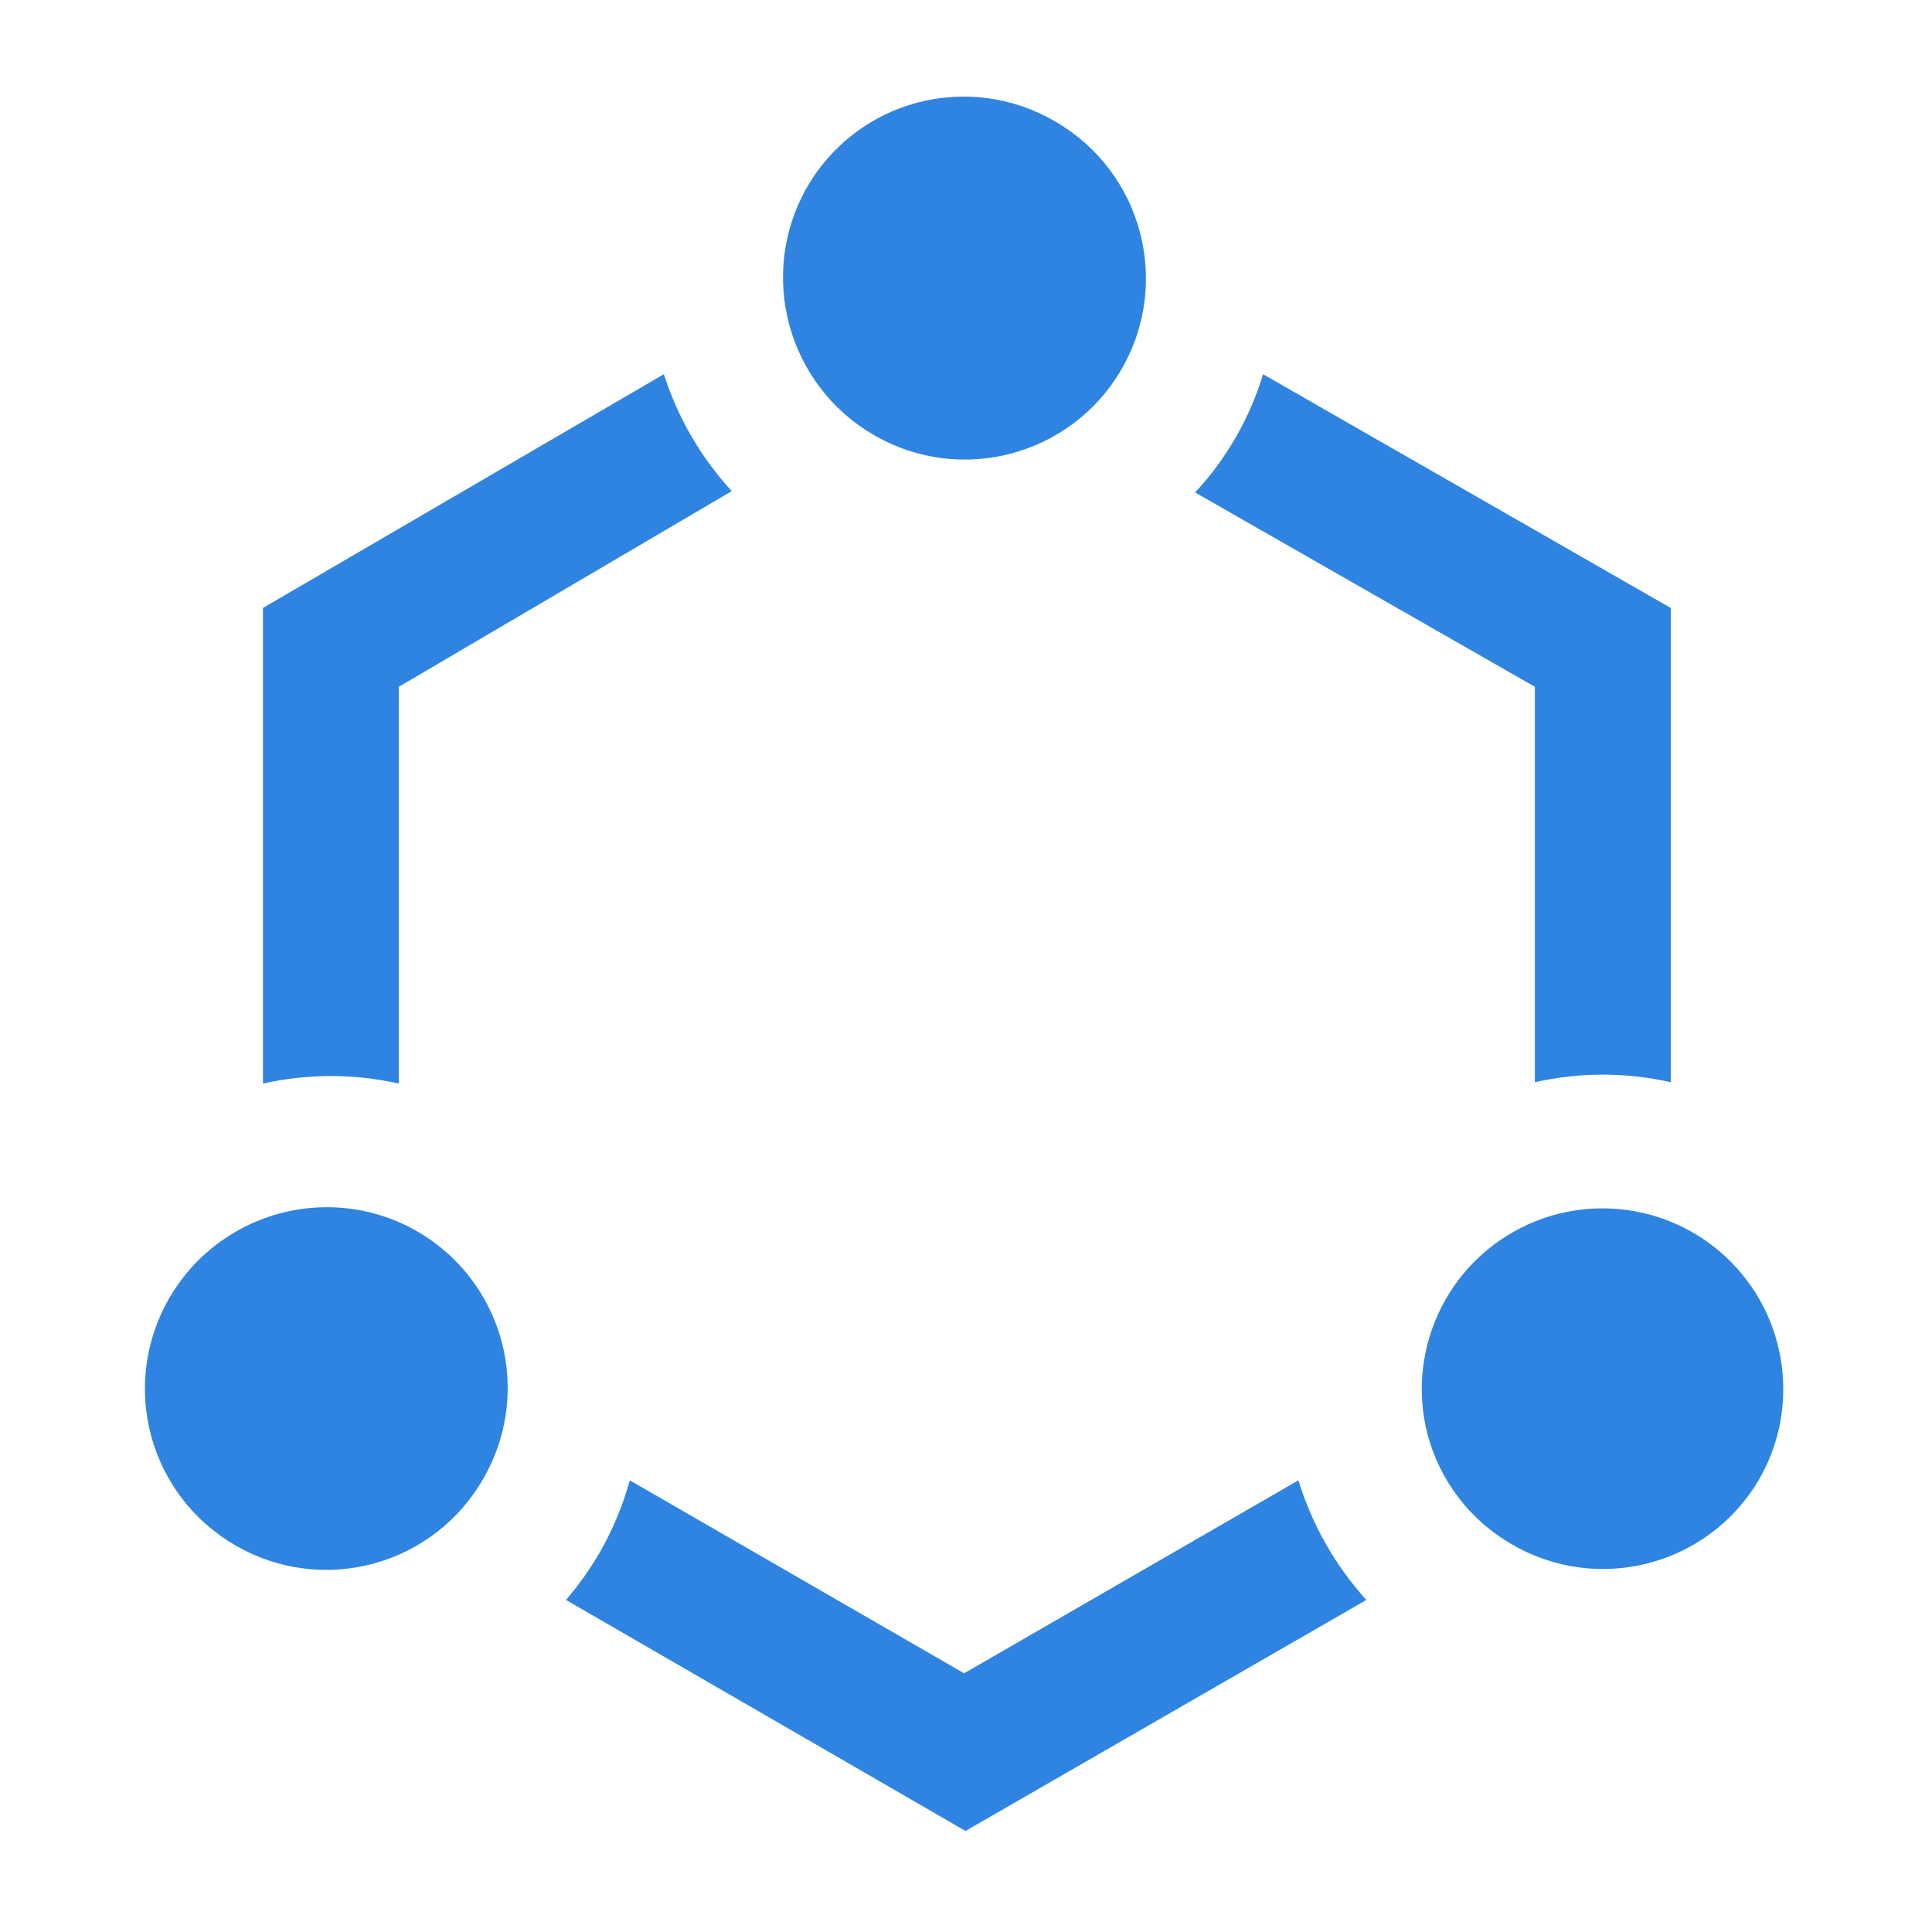 <?xml version="1.0" encoding="UTF-8"?>
<svg width="40px" height="40px" viewBox="0 0 40 40" version="1.1" xmlns="http://www.w3.org/2000/svg" xmlns:xlink="http://www.w3.org/1999/xlink">
    <title>核心价值-连接</title>
    <g id="页面-1" stroke="none" stroke-width="1" fill="none" fill-rule="evenodd">
        <g id="First-Aid-/-智慧急救" transform="translate(-835, -3155)" fill-rule="nonzero">
            <g id="核心价值-连接" transform="translate(835, 3155)">
                <rect id="矩形" fill="#000000" opacity="0" x="0" y="0" width="40" height="40"></rect>
                <path d="M16.698,3.894 C15.681,5.697 16.309,7.983 18.105,9.014 C19.899,10.048 22.192,9.43 23.225,7.636 C24.258,5.841 23.641,3.549 21.846,2.515 C20.983,2.008 19.951,1.868 18.984,2.127 C18.016,2.386 17.193,3.023 16.698,3.894 Z M36.392,30.677 C37.261,29.221 37.042,27.363 35.859,26.148 C34.675,24.934 32.823,24.667 31.345,25.498 C29.867,26.329 29.132,28.051 29.555,29.693 C29.808,30.655 30.436,31.476 31.299,31.972 C33.065,33.005 35.333,32.428 36.392,30.677 L36.392,30.677 Z M31.778,22.406 C32.704,22.197 33.665,22.197 34.591,22.406 L34.591,12.587 L26.151,7.748 C25.874,8.66 25.393,9.497 24.744,10.196 L31.778,14.219 L31.778,22.406 Z M3.503,26.879 C3.005,27.741 2.87,28.765 3.129,29.726 C3.387,30.687 4.018,31.505 4.882,32 C5.743,32.498 6.767,32.633 7.728,32.374 C8.689,32.115 9.507,31.485 10.002,30.621 C10.677,29.463 10.681,28.033 10.013,26.871 C9.345,25.709 8.107,24.993 6.767,24.994 C5.42,24.995 4.176,25.713 3.503,26.879 L3.503,26.879 Z M8.258,22.434 L8.258,14.219 L15.15,10.168 C14.512,9.472 14.032,8.647 13.744,7.748 L5.444,12.587 L5.444,22.434 C6.37,22.226 7.331,22.226 8.258,22.434 Z M26.882,30.649 L19.961,34.644 L13.04,30.649 C12.901,31.149 12.703,31.631 12.45,32.084 C12.24,32.454 11.995,32.802 11.718,33.125 L19.99,37.908 L28.289,33.125 C27.644,32.413 27.164,31.568 26.882,30.649 L26.882,30.649 Z" id="形状" fill="#2E84E0"></path>
            </g>
        </g>
    </g>
</svg>
